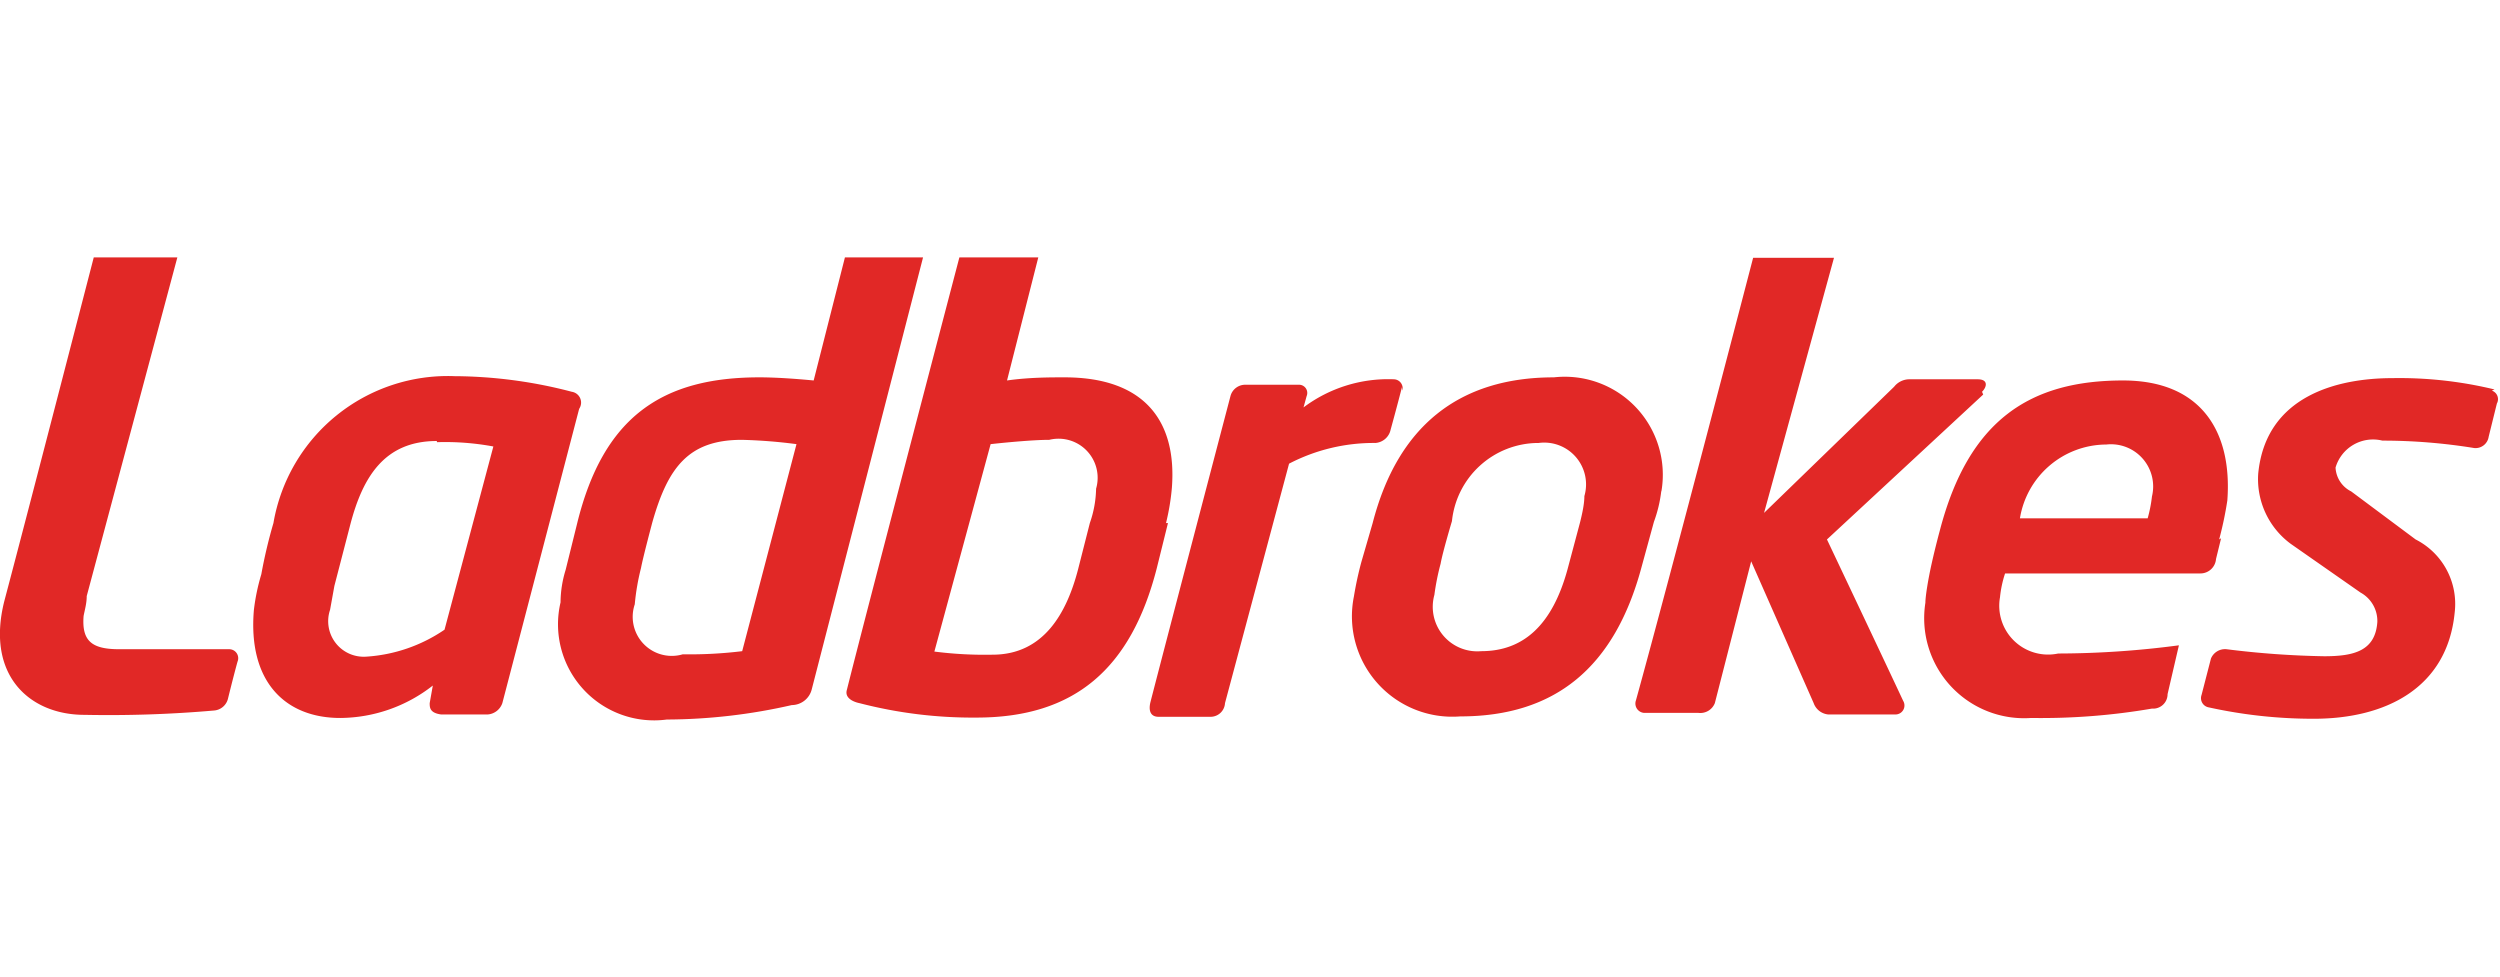 <svg xmlns="http://www.w3.org/2000/svg" viewBox="0 0 64 25"><title>Bookie</title><path d="M5.84 17.87a.4.4 0 0 1-.37.32 31.06 31.06 0 0 1-3.31.11c-1.39 0-2.53-1-2.05-2.91.67-2.53 2.29-8.8 2.29-8.8h2.14l-2.32 8.67c0 .19-.05.35-.08.51-.05.64.21.85.91.85h2.82a.23.23 0 0 1 .21.32c-.11.4-.24.93-.24.93m13.16-6.61a13.13 13.13 0 0 1 1.39.11l-1.39 5.3a11 11 0 0 1-1.52.08 1 1 0 0 1-1.23-1.28 5.91 5.91 0 0 1 .16-.93c.05-.27.29-1.17.29-1.17.4-1.41.93-2.11 2.29-2.11m4.64-4.67h-2l-.8 3.15c-.53-.05-1-.08-1.39-.08-2.48 0-4 1-4.67 3.76l-.29 1.17a2.86 2.86 0 0 0-.13.83 2.46 2.46 0 0 0 2.72 3 14.56 14.56 0 0 0 3.2-.37.53.53 0 0 0 .51-.4zm3.23 4.67a1 1 0 0 1 1.2 1.25 2.8 2.8 0 0 1-.16.88l-.3 1.18c-.29 1.12-.88 2.19-2.19 2.19a10.09 10.09 0 0 1-1.49-.08l1.44-5.31c.45-.05 1.12-.11 1.49-.11m3 2.13a5.9 5.9 0 0 0 .15-.9c.13-1.68-.67-2.83-2.75-2.83-.37 0-.91 0-1.47.08l.8-3.15h-2.02s-2.4 9.15-2.88 11.07c-.08.27.32.34.32.34a11.53 11.53 0 0 0 3 .37c2.51 0 3.95-1.25 4.61-3.81l.29-1.17m9.49-2.05a1.07 1.07 0 0 1 1.17 1.36c0 .19-.05.43-.11.67l-.32 1.2c-.39 1.43-1.13 2.1-2.21 2.1a1.14 1.14 0 0 1-1.2-1.44 6.18 6.18 0 0 1 .16-.8c.05-.29.29-1.09.29-1.09a2.23 2.23 0 0 1 2.19-2m3.17 1.25a2.51 2.51 0 0 0-2.75-2.93c-2.43 0-4 1.25-4.64 3.73l-.29 1a8.9 8.9 0 0 0-.19.88 2.57 2.57 0 0 0 2.72 3.07c2.43 0 3.95-1.25 4.64-3.81l.32-1.17a3.42 3.42 0 0 0 .19-.8m8.21-2.53c.13-.13.16-.32-.11-.32h-1.77a.5.5 0 0 0-.37.19l-3.33 3.23 1.79-6.53h-2.07s-2.08 8-3 11.33a.24.24 0 0 0 .21.32h1.39a.4.4 0 0 0 .42-.25l.93-3.63 1.6 3.63a.44.44 0 0 0 .37.29h1.71a.23.23 0 0 0 .21-.35c-.32-.69-1.95-4.13-1.95-4.13l4-3.71m3.15 1.28a1.08 1.08 0 0 1 1.17 1.33 3.48 3.48 0 0 1-.11.56h-3.27a2.25 2.25 0 0 1 2.19-1.89m2.91 2.43a9 9 0 0 0 .21-1c.13-1.76-.67-3.07-2.67-3.07-2.37 0-3.95 1-4.69 3.84 0 0-.11.4-.21.85s-.16.85-.16 1a2.56 2.56 0 0 0 2.71 2.95 16.74 16.74 0 0 0 3.09-.24.37.37 0 0 0 .4-.37l.29-1.25a23.74 23.74 0 0 1-3.09.21 1.25 1.25 0 0 1-1.49-1.44 2.83 2.83 0 0 1 .13-.61h5a.4.4 0 0 0 .4-.37l.13-.53m7-3.81a10.33 10.33 0 0 0-2.61-.29c-1.41 0-3.25.45-3.44 2.45a2.06 2.06 0 0 0 .83 1.79l1.79 1.25a.83.83 0 0 1 .43.75c-.05.75-.61.88-1.36.88a22.87 22.87 0 0 1-2.5-.18.39.39 0 0 0-.4.24l-.24.93a.24.24 0 0 0 .19.32 12.39 12.39 0 0 0 2.69.29c1.81 0 3.41-.77 3.6-2.72a1.85 1.85 0 0 0-1-1.87l-1.65-1.23a.72.72 0 0 1-.4-.61 1 1 0 0 1 1.2-.69 14.61 14.61 0 0 1 2.35.19.34.34 0 0 0 .37-.29l.21-.85a.23.23 0 0 0-.13-.33m-27.89 0a.23.23 0 0 0-.21-.29 3.61 3.61 0 0 0-2.32.72l.08-.29a.21.21 0 0 0-.21-.29h-1.34a.39.39 0 0 0-.4.29s-1.73 6.59-2.05 7.84c-.05.21 0 .37.21.37h1.34a.37.37 0 0 0 .36-.35l1.64-6.13a4.69 4.69 0 0 1 2.21-.53.43.43 0 0 0 .39-.34s.19-.69.29-1.09m-24.71 1.38c-1.33 0-1.89.91-2.21 2.13l-.41 1.58-.11.61a.91.91 0 0 0 .93 1.2 4 4 0 0 0 2-.69l1.25-4.69a6.72 6.72 0 0 0-1.44-.11m3.63-.83l-1.96 7.51a.43.43 0 0 1-.37.29h-1.2c-.29-.04-.29-.18-.29-.29l.08-.45a3.88 3.88 0 0 1-2.37.83c-1.39 0-2.37-.91-2.21-2.77a5.35 5.35 0 0 1 .19-.91 12.69 12.69 0 0 1 .31-1.31 4.53 4.53 0 0 1 4.64-3.76 12 12 0 0 1 3 .4.28.28 0 0 1 .19.43" fill="#e12826"/></svg>